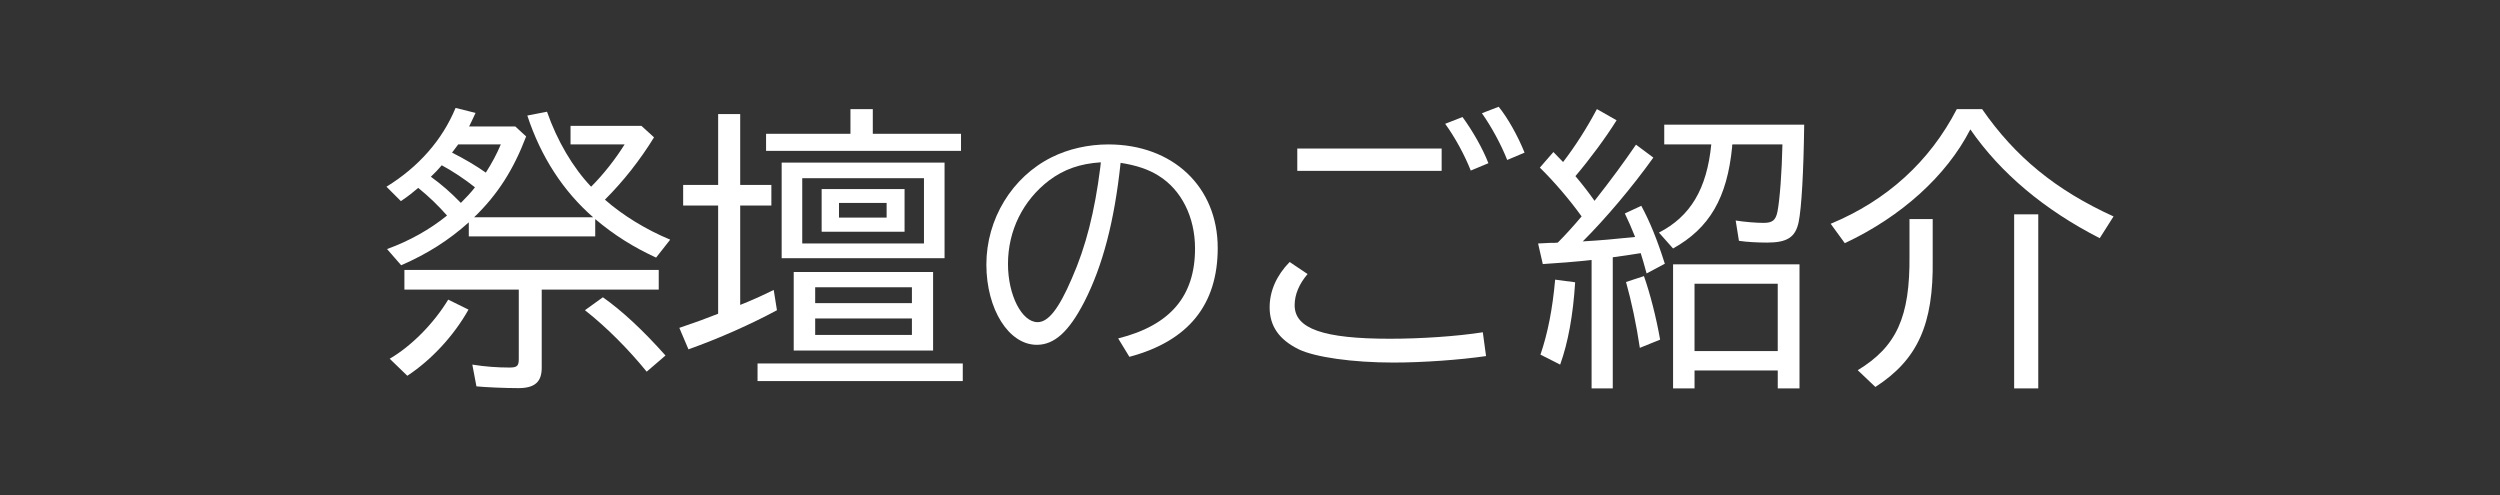 <?xml version="1.0" encoding="utf-8"?>
<!-- Generator: Adobe Illustrator 24.0.2, SVG Export Plug-In . SVG Version: 6.00 Build 0)  -->
<svg version="1.1" id="レイヤー_1" xmlns="http://www.w3.org/2000/svg" xmlns:xlink="http://www.w3.org/1999/xlink" x="0px"
	 y="0px" width="199.149px" height="39.446px" viewBox="0 0 199.149 39.446" style="enable-background:new 0 0 199.149 39.446;"
	 xml:space="preserve">
<rect x="0" y="0" width="199.149" height="39.446" fill="#333333" stroke="none"/>
<style type="text/css">
	.st0{fill:none;}
	.st1{fill:#FFFFFF;}
</style>
<rect class="st0" width="199.149" height="39.446"/>
<g>
	<g>
		<path class="st1" d="M30.833,19.84c1.804-0.656,3.42-1.569,4.778-2.67c-0.726-0.82-1.429-1.499-2.295-2.202
			c-0.445,0.375-0.726,0.609-1.382,1.054l-1.148-1.148c2.553-1.569,4.451-3.724,5.504-6.277l1.593,0.398
			c-0.281,0.586-0.375,0.82-0.515,1.078h3.677l0.867,0.796c-1.007,2.646-2.272,4.638-4.146,6.441h9.486
			c-2.389-2.084-4.169-4.825-5.246-8.104l1.569-0.305c0.796,2.295,2.062,4.45,3.514,5.973c1.03-1.03,1.967-2.249,2.67-3.373h-4.31
			v-1.476h5.645L52.1,10.94c-1.124,1.827-2.436,3.49-3.912,4.965c1.405,1.241,3.279,2.389,5.2,3.186l-1.124,1.429
			c-1.78-0.82-3.326-1.78-4.849-3.068v1.382H37.344v-1.124c-1.593,1.429-3.326,2.529-5.387,3.419L30.833,19.84z M31.043,28.576
			c1.733-1.007,3.513-2.811,4.661-4.708l1.616,0.796c-1.171,2.085-2.951,4.005-4.872,5.27L31.043,28.576z M43.153,29.302
			c0,1.125-0.562,1.616-1.851,1.616c-1.077,0-2.646-0.07-3.349-0.141l-0.328-1.733c1.007,0.164,2.015,0.234,2.951,0.234
			c0.609,0,0.75-0.117,0.75-0.679v-5.527h-9.111v-1.569h20.26v1.569h-9.322V29.302z M36.712,16.163
			c0.421-0.422,0.819-0.843,1.124-1.242c-0.82-0.656-1.78-1.288-2.646-1.756c-0.305,0.351-0.516,0.585-0.867,0.914
			C35.189,14.711,35.869,15.296,36.712,16.163z M36.501,11.502c-0.234,0.305-0.305,0.421-0.492,0.656
			c0.937,0.468,1.897,1.031,2.693,1.593c0.515-0.82,0.843-1.429,1.194-2.249H36.501z M51.515,29.607
			c-1.429-1.757-3.186-3.537-4.919-4.896l1.429-1.03c1.593,1.124,3.232,2.67,4.989,4.638L51.515,29.607z"/>
		<path class="st1" d="M57.207,9.089h1.757v5.645h2.483v1.639h-2.483v7.917c0.726-0.281,1.827-0.773,2.67-1.194l0.257,1.616
			c-2.038,1.101-4.614,2.249-7.05,3.115l-0.726-1.71c1.382-0.468,2.014-0.703,3.091-1.124v-8.62H54.42v-1.639h2.787V9.089z
			 M76.694,28.951v1.405H60.346v-1.405H76.694z M76.554,10.658v1.358H61.025v-1.358h6.722V8.691h1.78v1.967H76.554z M75.242,20.566
			H62.267v-7.612h12.976V20.566z M74.329,27.921H63.227v-6.254h11.103V27.921z M63.906,19.395h9.697v-5.2h-9.697V19.395z
			 M64.937,24.15h7.706v-1.265h-7.706V24.15z M64.937,26.679h7.706v-1.312h-7.706V26.679z M72.057,18.458h-6.605v-3.396h6.605
			V18.458z M66.834,17.334h3.794v-1.171h-3.794V17.334z"/>
		<path class="st1" d="M89.074,26.959c4.145-1.042,6.122-3.358,6.122-7.163c0-2.508-1.084-4.676-2.912-5.803
			c-0.808-0.51-1.786-0.829-3.018-1.021c-0.489,4.634-1.424,8.205-2.891,11.074c-1.232,2.38-2.38,3.422-3.783,3.422
			c-2.232,0-4.018-2.827-4.018-6.398c0-3.613,2.041-6.972,5.208-8.544c1.318-0.659,2.912-1.021,4.506-1.021
			c5.144,0,8.715,3.38,8.715,8.248c0,4.527-2.338,7.418-7.036,8.672L89.074,26.959z M87.692,12.93
			c-1.658,0.106-2.933,0.553-4.124,1.445c-2.083,1.594-3.273,3.996-3.273,6.653c0,2.487,1.105,4.634,2.359,4.634
			c0.851,0,1.679-1.042,2.721-3.464c1.127-2.551,1.828-5.335,2.274-8.864L87.692,12.93z"/>
		<path class="st1" d="M118.378,28.365c-2.108,0.305-5.036,0.516-7.378,0.516c-3.232,0-6.23-0.422-7.542-1.054
			c-1.569-0.773-2.319-1.85-2.319-3.349c0-1.312,0.563-2.553,1.593-3.607l1.429,0.96c-0.679,0.796-1.03,1.64-1.03,2.483
			c0,1.874,2.296,2.67,7.589,2.67c2.459,0,5.294-0.187,7.401-0.515L118.378,28.365z M114.841,11.83v1.78h-11.5v-1.78H114.841z
			 M117.16,13.586c-0.492-1.241-1.241-2.623-2.038-3.724l1.382-0.539c0.82,1.124,1.616,2.529,2.062,3.677L117.16,13.586z
			 M120.064,12.743c-0.492-1.241-1.241-2.623-2.015-3.724l1.335-0.515c0.727,0.89,1.546,2.366,2.062,3.654L120.064,12.743z"/>
		<path class="st1" d="M124.094,19.325c0.586-0.586,1.265-1.335,1.897-2.085c-0.937-1.312-2.202-2.787-3.326-3.888l1.078-1.241
			c0.538,0.562,0.632,0.656,0.772,0.796c0.937-1.218,1.874-2.67,2.693-4.216l1.569,0.89c-0.843,1.358-2.107,3.068-3.279,4.45
			c0.539,0.632,1.148,1.429,1.522,1.967c1.382-1.757,2.272-2.975,3.303-4.474l1.382,1.031c-1.71,2.389-3.817,4.872-5.621,6.675
			c1.593-0.094,2.295-0.164,4.169-0.352c-0.328-0.82-0.515-1.241-0.819-1.874l1.312-0.609c0.679,1.265,1.241,2.624,1.874,4.614
			l-1.452,0.773c-0.164-0.609-0.352-1.265-0.469-1.616c-0.586,0.094-1.64,0.258-2.226,0.328v10.446h-1.687V20.707
			c-1.194,0.14-2.74,0.257-3.888,0.328l-0.375-1.64l0.938-0.047h0.351L124.094,19.325z M122.712,28.249
			c0.586-1.71,0.961-3.631,1.171-5.973l1.593,0.21c-0.164,2.624-0.562,4.802-1.194,6.559L122.712,28.249z M130.629,27.71
			c-0.281-1.874-0.656-3.654-1.101-5.247l1.429-0.468c0.491,1.405,0.96,3.209,1.288,5.059L130.629,27.71z M137.983,11.572v0.117
			c-0.398,4.075-1.804,6.488-4.708,8.104l-1.124-1.265c2.506-1.289,3.817-3.467,4.169-7.027h-3.747V9.932h11.148
			c-0.047,3.771-0.211,6.652-0.445,7.776c-0.257,1.194-0.913,1.616-2.506,1.616c-0.749,0-1.663-0.047-2.248-0.141l-0.258-1.616
			c0.749,0.117,1.64,0.188,2.225,0.188c0.703,0,0.961-0.211,1.102-0.89c0.187-0.96,0.351-3.139,0.397-5.364h-3.981L137.983,11.572z
			 M143.347,30.942h-1.732v-1.429h-6.629v1.429h-1.71v-9.884h10.071V30.942z M134.985,27.968h6.629v-5.364h-6.629V27.968z"/>
		<path class="st1" d="M145.831,17.826c4.474-1.851,7.894-4.966,10.048-9.135h2.015c2.623,3.794,5.879,6.464,10.47,8.549
			l-1.101,1.733c-4.403-2.249-7.894-5.176-10.307-8.666c-1.896,3.701-5.504,6.956-10.001,9.064L145.831,17.826z M153.958,17.451
			v3.256c0.07,5.129-1.194,7.94-4.566,10.118l-1.406-1.335c3.092-1.874,4.17-4.239,4.123-9.111v-2.928H153.958z M162.367,17.076
			v13.866h-1.921V17.076H162.367z"/>
	</g>
</g>
</svg>
